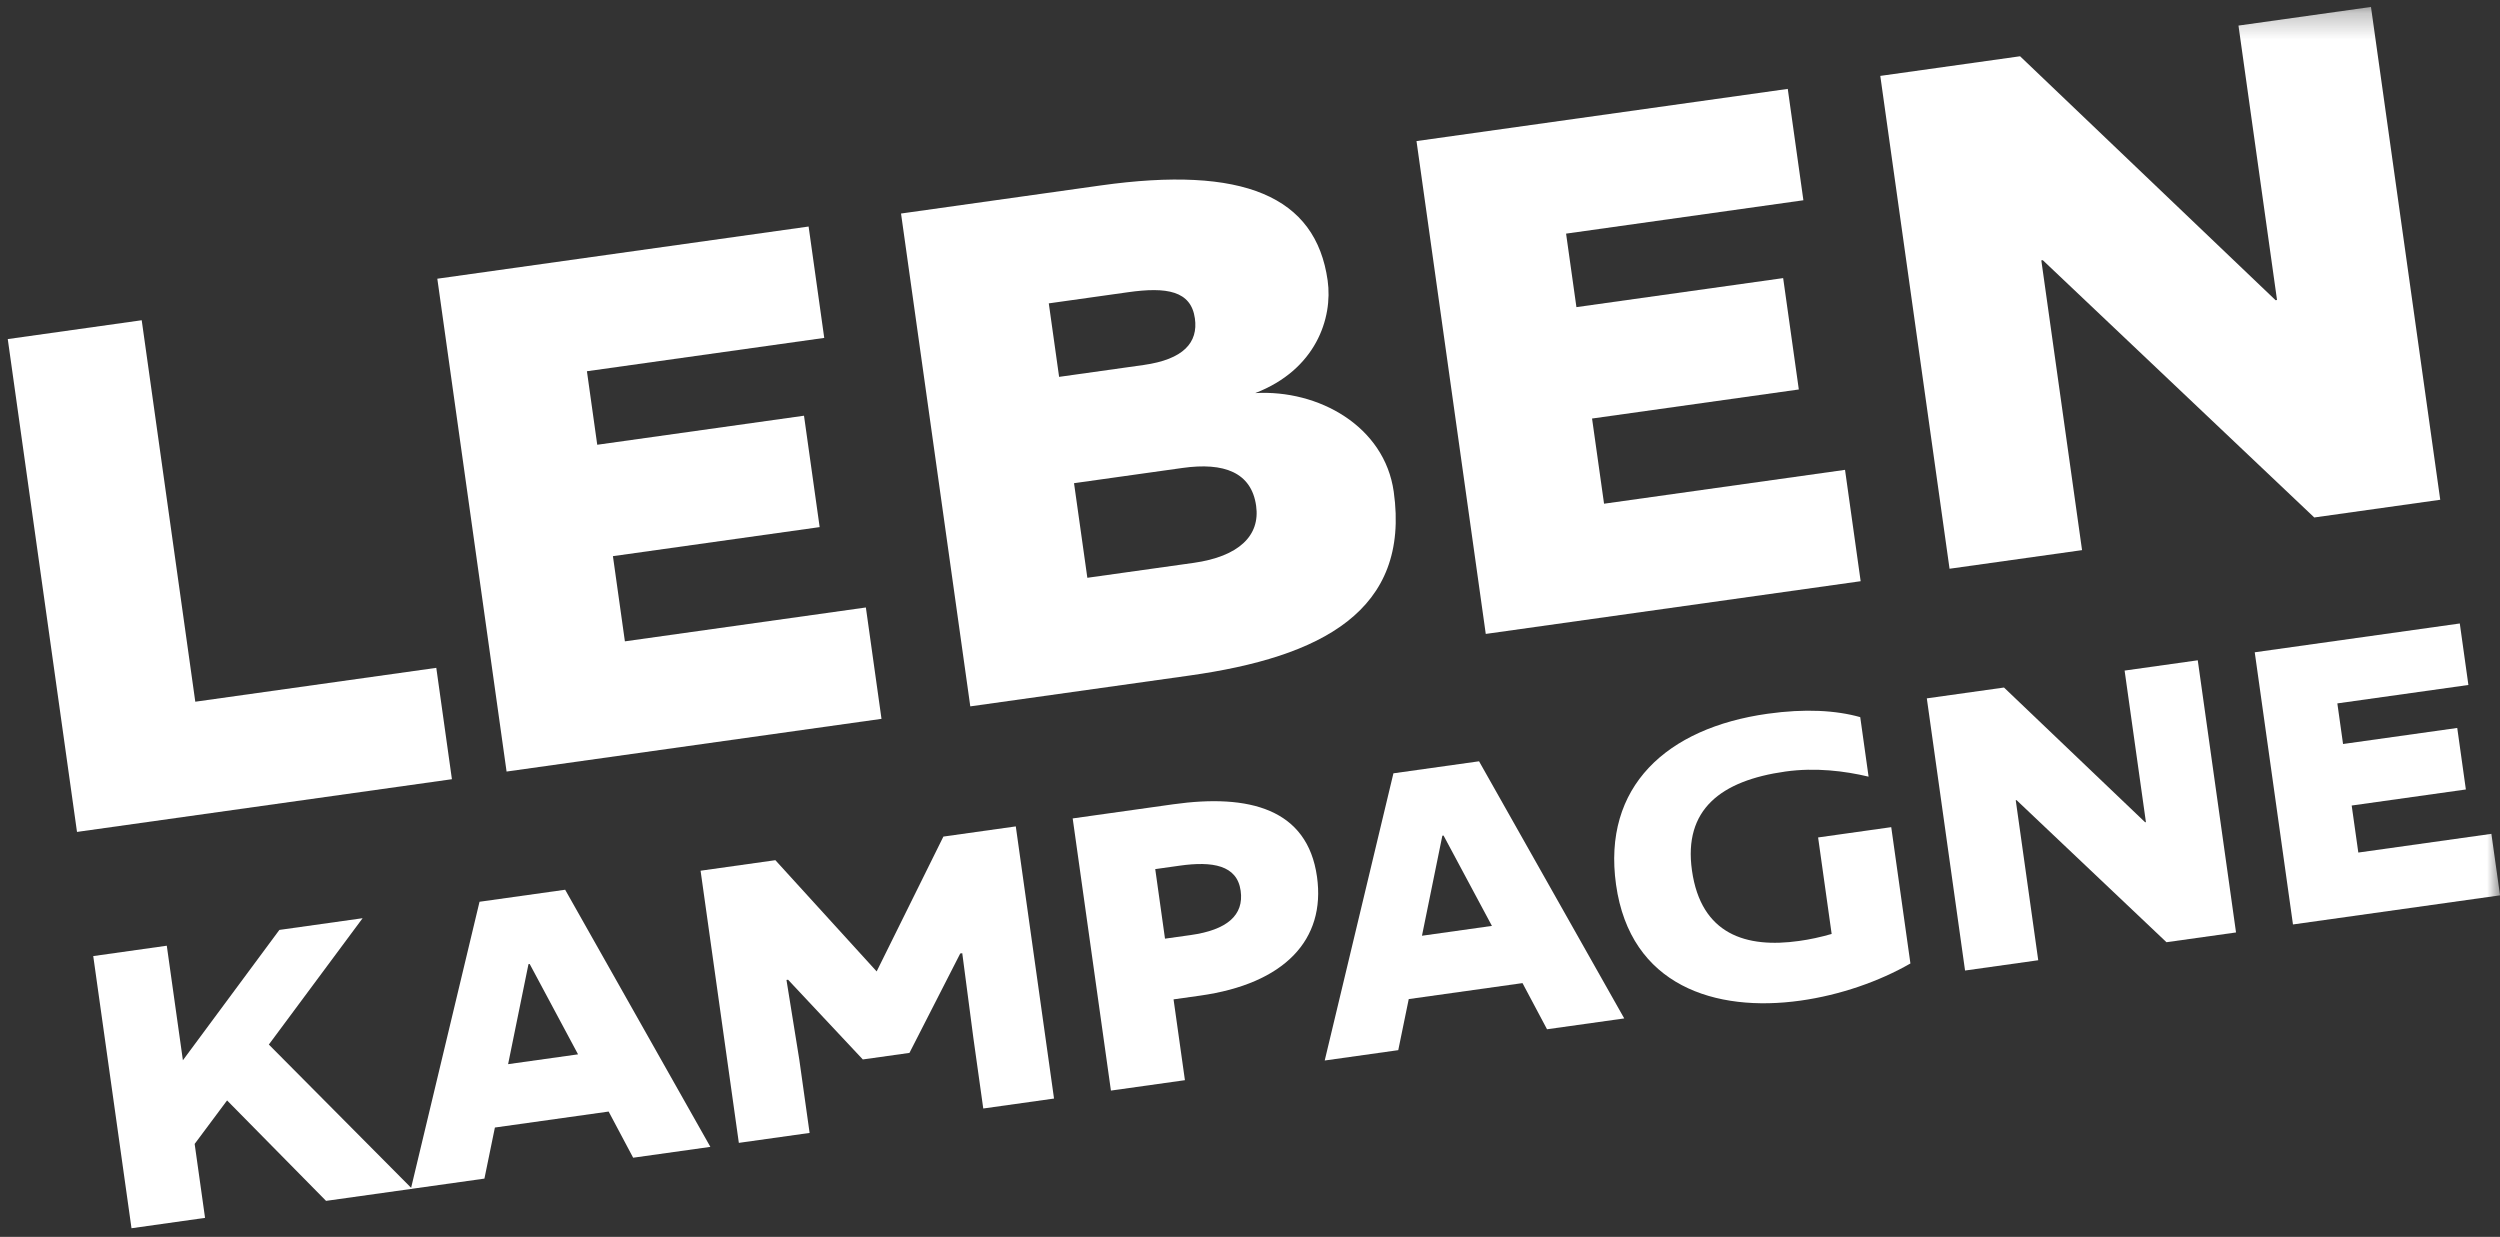 <svg width="95" height="47" viewBox="0 0 95 47" fill="none" xmlns="http://www.w3.org/2000/svg">
<rect x="0" y="0" width="95" height="47" fill="#333333" stroke="none"/>
<path d="M0.295 12.885L2.926 31.613L17.173 29.61L16.579 25.378L7.421 26.665L5.385 12.169L0.295 12.885Z" fill="white"/>
<path d="M16.618 10.591L30.727 8.608L31.321 12.84L22.303 14.107L22.695 16.901L30.552 15.797L31.147 20.03L23.291 21.134L23.746 24.371L32.903 23.084L33.497 27.316L19.25 29.319L16.618 10.591Z" fill="white"/>
<mask id="mask0_1073_14695" style="mask-type:alpha" maskUnits="userSpaceOnUse" x="0" y="0" width="95" height="47">
<rect x="0.295" y="0.264" width="94.705" height="46.409" fill="white"/>
</mask>
<g mask="url(#mask0_1073_14695)">
<path d="M45.198 25.671L36.871 26.842L34.239 8.114L41.819 7.048C47.241 6.286 50 7.45 50.451 10.659C50.653 12.097 49.998 14.052 47.697 14.938C50.102 14.798 52.612 16.194 52.962 18.685C53.6 23.221 50.206 24.967 45.198 25.671ZM42.869 11.104L39.854 11.528L40.246 14.321L43.456 13.87C44.977 13.656 45.535 13.014 45.406 12.1C45.259 11.049 44.335 10.897 42.869 11.104ZM44.936 17.782L40.813 18.361L41.319 21.956L45.359 21.389C47.073 21.147 47.893 20.356 47.733 19.222C47.555 17.949 46.513 17.56 44.936 17.782Z" fill="white"/>
<path d="M53.827 5.361L67.935 3.378L68.529 7.61L59.511 8.878L59.904 11.671L67.76 10.568L68.355 14.8L60.498 15.904L60.954 19.141L70.111 17.854L70.705 22.086L56.459 24.089L53.827 5.361Z" fill="white"/>
<path d="M77.626 9.887L77.57 9.894L79.118 20.905L74.083 21.612L71.451 2.884L76.763 2.138L86.472 11.408L86.527 11.4L85.062 0.972L90.097 0.264L92.729 18.991L87.942 19.664L77.626 9.887Z" fill="white"/>
</g>
<path d="M10.616 35.337L6.95 40.29L6.338 35.937L3.543 36.331L4.997 46.673L7.792 46.279L7.397 43.469L8.629 41.816L12.39 45.633L15.66 45.174L10.216 39.693L13.779 34.892L10.616 35.337Z" fill="white"/>
<path d="M23.128 42.239L18.806 42.846L18.408 44.787L15.612 45.18L18.222 34.267L21.476 33.81L26.994 43.581L24.06 43.993L23.128 42.239ZM21.966 40.065L20.128 36.631L20.082 36.638L19.308 40.438L21.966 40.065Z" fill="white"/>
<path d="M26.622 33.087L29.464 32.687L33.313 36.914L35.849 31.79L38.6 31.403L40.053 41.745L37.364 42.123L36.987 39.435L36.566 36.222L36.489 36.233L34.559 40.01L32.787 40.259L29.947 37.23L29.886 37.238L30.374 40.27L30.765 43.051L28.076 43.429L26.622 33.087Z" fill="white"/>
<mask id="mask1_1073_14695" style="mask-type:alpha" maskUnits="userSpaceOnUse" x="0" y="0" width="95" height="47">
<rect x="0.295" y="0.264" width="94.705" height="46.409" fill="white"/>
</mask>
<g mask="url(#mask1_1073_14695)">
<path d="M45.603 37.834L44.595 37.976L45.027 41.047L42.215 41.442L40.762 31.1L44.581 30.563C47.468 30.158 49.684 30.733 50.046 33.316C50.383 35.713 48.811 37.383 45.603 37.834ZM44.831 32.895L43.899 33.026L44.27 35.669L45.248 35.532C46.623 35.338 47.277 34.78 47.145 33.848C47.009 32.87 46.068 32.721 44.831 32.895Z" fill="white"/>
<path d="M57.855 37.358L53.532 37.965L53.134 39.906L50.339 40.299L52.95 29.386L56.204 28.929L61.721 38.7L58.787 39.112L57.855 37.358ZM56.693 35.184L54.855 31.751L54.809 31.757L54.035 35.558L56.693 35.184Z" fill="white"/>
<path d="M67.847 29.318C65.388 29.663 63.969 30.766 64.294 33.074C64.637 35.517 66.362 36.039 68.362 35.757C68.775 35.7 69.183 35.611 69.603 35.49L69.088 31.823L71.867 31.432L72.596 36.612C71.414 37.292 69.929 37.812 68.416 38.024C65.193 38.477 61.951 37.469 61.41 33.619C60.886 29.891 63.331 27.663 67.165 27.123C68.601 26.922 69.764 26.992 70.689 27.251L71.006 29.513C70.103 29.297 68.978 29.159 67.847 29.318Z" fill="white"/>
<path d="M76.629 30.405L76.598 30.409L77.453 36.489L74.672 36.88L73.219 26.538L76.152 26.126L81.514 31.245L81.545 31.241L80.735 25.482L83.515 25.091L84.969 35.433L82.326 35.804L76.629 30.405Z" fill="white"/>
<path d="M85.68 24.787L93.472 23.692L93.799 26.029L88.819 26.729L89.036 28.272L93.375 27.662L93.703 30L89.364 30.61L89.616 32.397L94.673 31.686L95.001 34.023L87.133 35.129L85.68 24.787Z" fill="white"/>
</g>
</svg>
